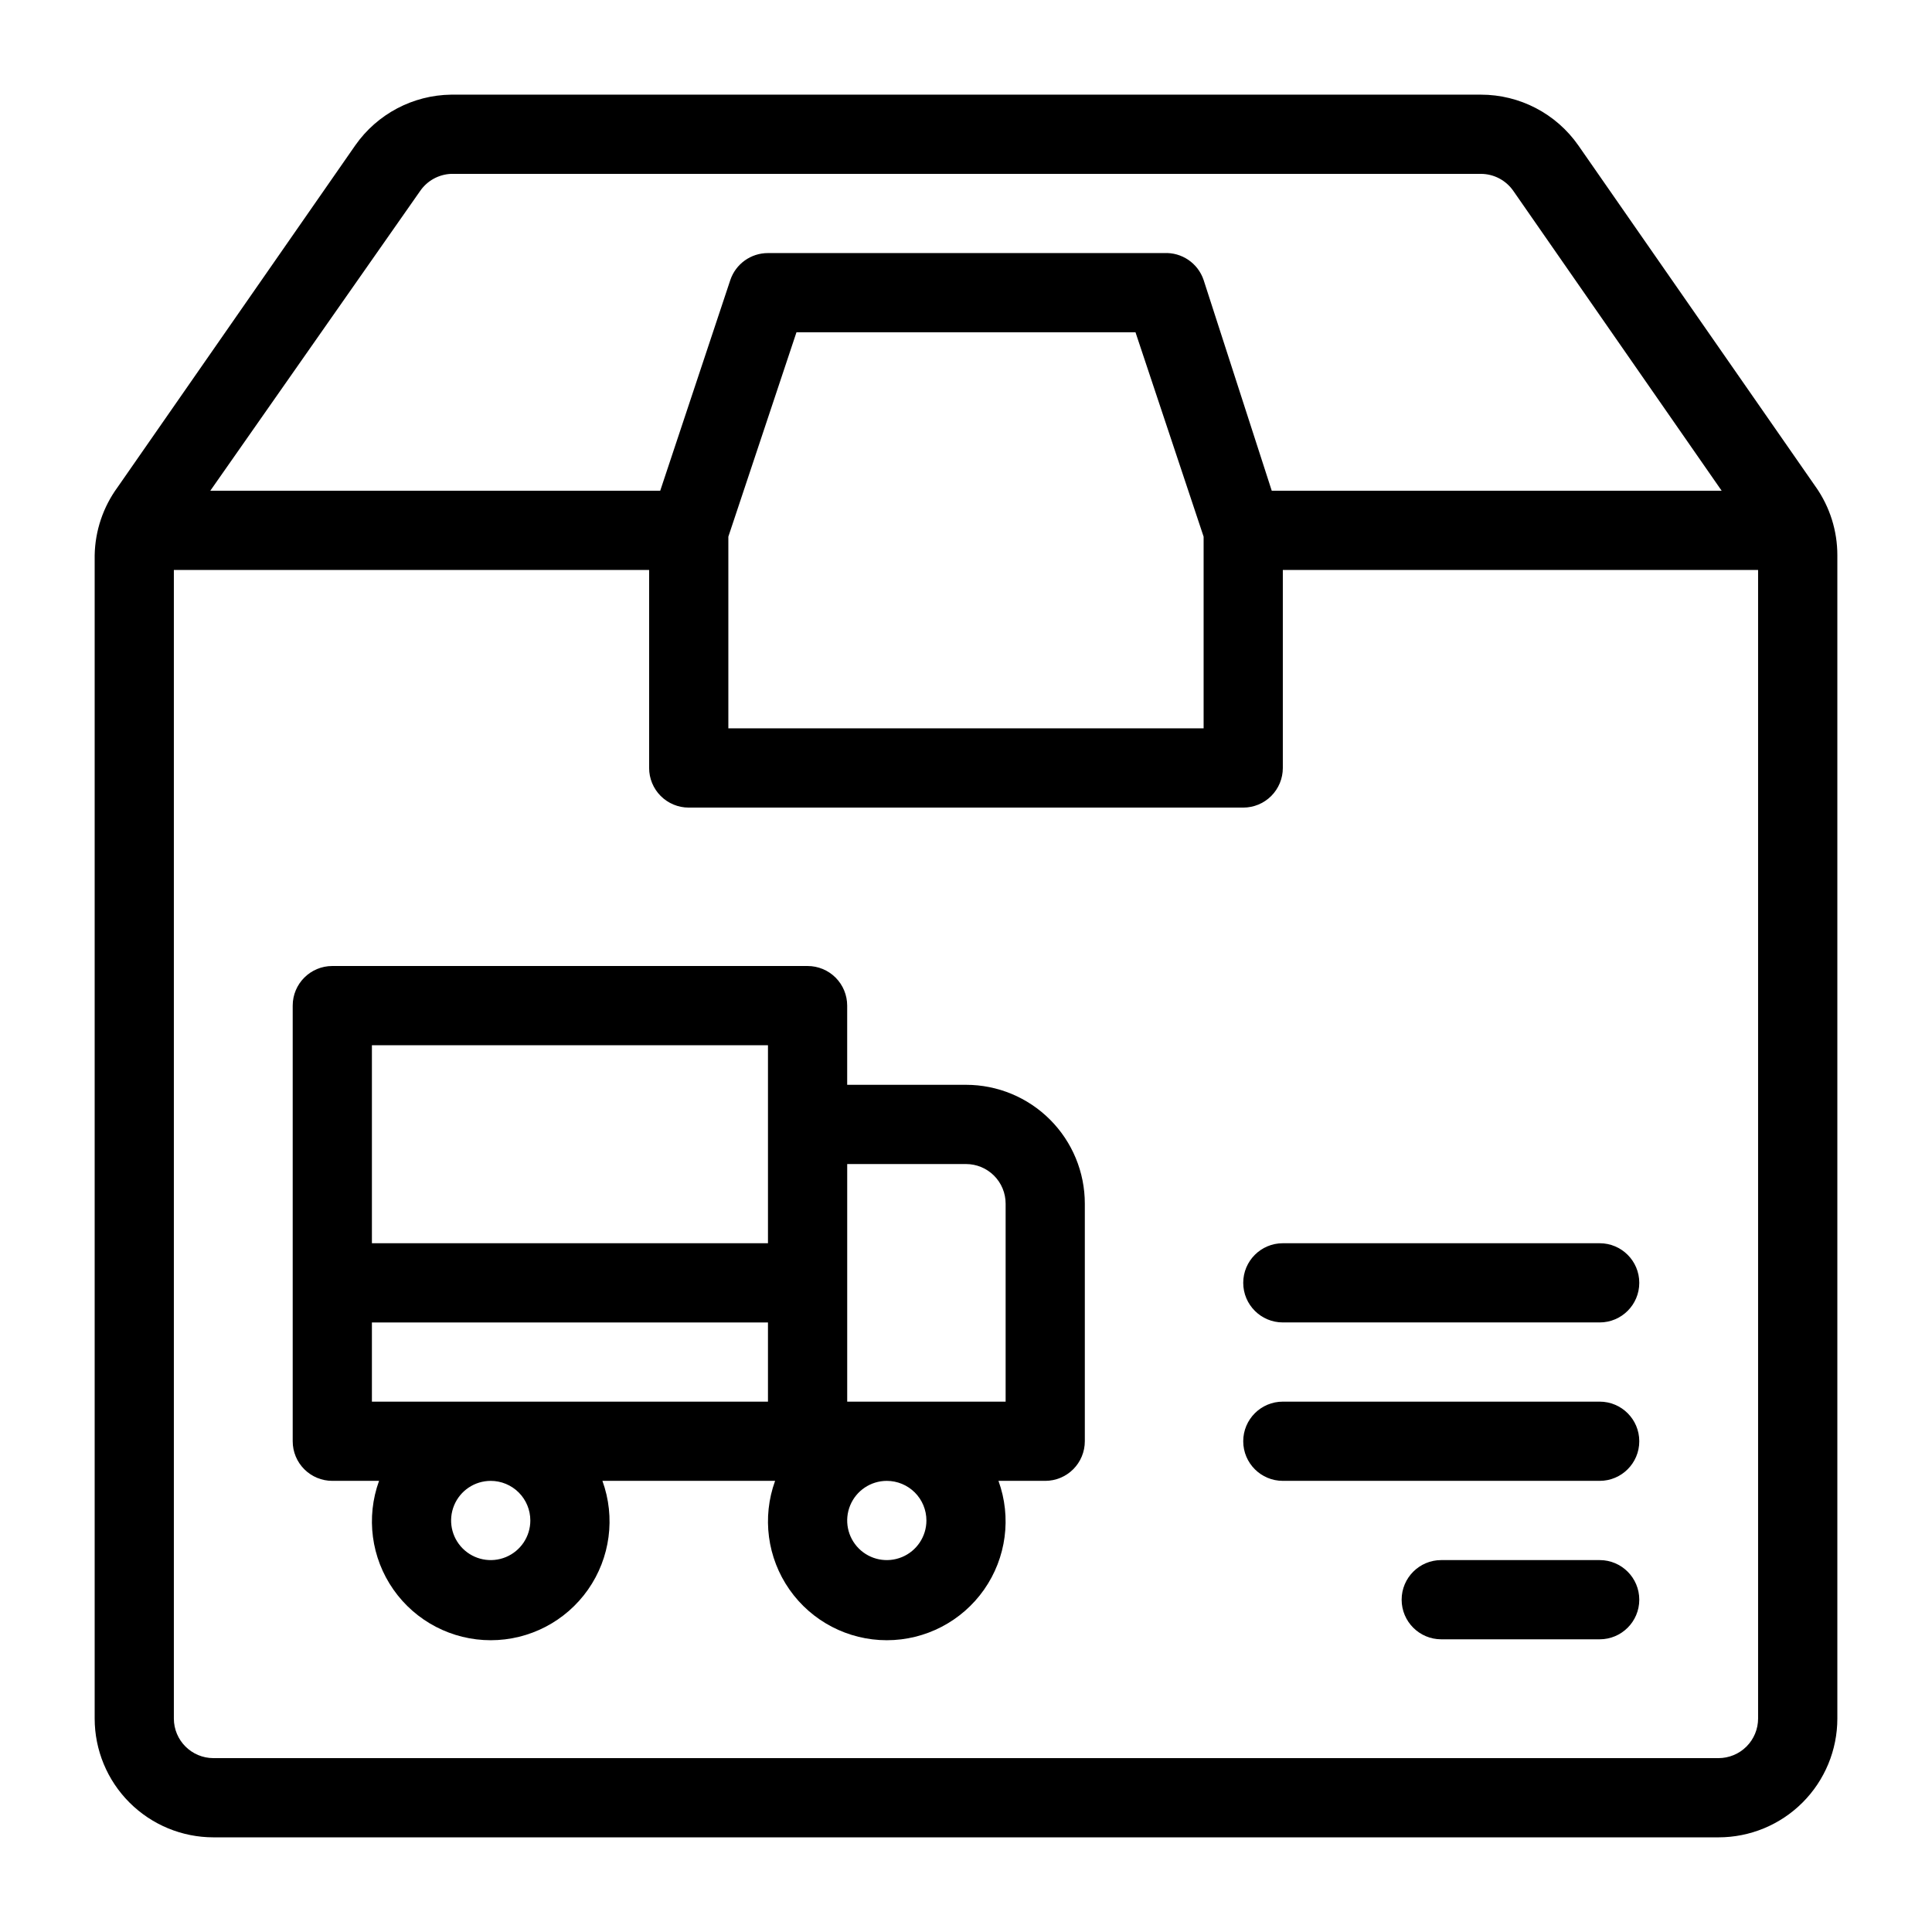 <?xml version="1.0" encoding="UTF-8"?>
<!-- Uploaded to: SVG Repo, www.svgrepo.com, Generator: SVG Repo Mixer Tools -->
<svg fill="#000000" width="800px" height="800px" version="1.1" viewBox="144 144 512 512" xmlns="http://www.w3.org/2000/svg">
 <g>
  <path d="m625.24 273.1-62.977-90.582c-5.894-8.426-15.535-13.441-25.82-13.434h-272.89c-10.137 0.129-19.59 5.129-25.402 13.434l-62.977 90.582c-3.844 5.246-5.969 11.551-6.086 18.055v308.27c0 8.352 3.316 16.363 9.223 22.266 5.906 5.906 13.914 9.223 22.266 9.223h398.85c8.352 0 16.363-3.316 22.266-9.223 5.906-5.902 9.223-13.914 9.223-22.266v-308.27c0.008-6.457-1.973-12.762-5.668-18.055zm-369.88-78.512c1.871-2.703 4.902-4.371 8.188-4.512h272.89c3.438 0.004 6.652 1.691 8.609 4.512l55.207 79.457h-119.23l-18.051-55.84c-1.504-4.465-5.793-7.383-10.496-7.137h-104.96c-4.512-0.012-8.527 2.863-9.973 7.137l-18.578 55.84h-119.23zm207.61 91.633v50.801h-125.95v-50.801l18.051-54.16h89.848zm136.45 323.7h-398.85c-5.797 0-10.496-4.699-10.496-10.496v-304.38h125.95v52.48c0 2.781 1.105 5.453 3.074 7.422s4.637 3.074 7.422 3.074h146.95c2.781 0 5.453-1.105 7.418-3.074 1.969-1.969 3.074-4.641 3.074-7.422v-52.48h125.95v304.38c0 2.785-1.105 5.453-3.074 7.422s-4.637 3.074-7.422 3.074z"/>
  <path d="m567.93 473.47h-83.969c-5.793 0-10.492 4.699-10.492 10.492 0 5.797 4.699 10.496 10.492 10.496h83.969c5.797 0 10.496-4.699 10.496-10.496 0-5.793-4.699-10.492-10.496-10.492z"/>
  <path d="m567.93 515.45h-83.969c-5.793 0-10.492 4.699-10.492 10.496s4.699 10.496 10.492 10.496h83.969c5.797 0 10.496-4.699 10.496-10.496s-4.699-10.496-10.496-10.496z"/>
  <path d="m567.93 557.44h-41.984c-5.797 0-10.496 4.699-10.496 10.496s4.699 10.496 10.496 10.496h41.984c5.797 0 10.496-4.699 10.496-10.496s-4.699-10.496-10.496-10.496z"/>
  <path d="m400 431.49h-31.488v-20.992c0-2.785-1.105-5.453-3.074-7.422s-4.641-3.074-7.422-3.074h-125.95c-5.797 0-10.496 4.699-10.496 10.496v115.45c0 2.785 1.105 5.457 3.074 7.422 1.969 1.969 4.637 3.074 7.422 3.074h12.387c-3.504 9.652-2.082 20.41 3.812 28.816 5.891 8.41 15.516 13.418 25.785 13.418s19.891-5.008 25.785-13.418c5.894-8.406 7.316-19.164 3.812-28.816h45.762c-3.5 9.652-2.078 20.41 3.816 28.816 5.891 8.41 15.516 13.418 25.785 13.418 10.266 0 19.891-5.008 25.785-13.418 5.891-8.406 7.316-19.164 3.812-28.816h12.387c2.781 0 5.453-1.105 7.422-3.074 1.965-1.965 3.074-4.637 3.074-7.422v-62.973c0-8.352-3.32-16.363-9.223-22.266-5.906-5.906-13.914-9.223-22.266-9.223zm-52.48-10.496v52.48h-104.96v-52.48zm-62.977 125.95c0 4.246-2.559 8.074-6.481 9.699s-8.438 0.727-11.438-2.277c-3.004-3-3.902-7.516-2.277-11.438s5.453-6.481 9.699-6.481c2.781 0 5.453 1.109 7.422 3.074 1.969 1.969 3.074 4.641 3.074 7.422zm-41.984-31.488v-20.992h104.96v20.992zm146.95 31.488c0 4.246-2.559 8.074-6.481 9.699-3.922 1.625-8.438 0.727-11.438-2.277-3.004-3-3.902-7.516-2.277-11.438s5.453-6.481 9.699-6.481c2.781 0 5.453 1.109 7.422 3.074 1.969 1.969 3.074 4.641 3.074 7.422zm20.992-31.488h-41.984v-62.973h31.488c2.781 0 5.453 1.105 7.422 3.074 1.969 1.965 3.074 4.637 3.074 7.422z"/>
 </g>
</svg>